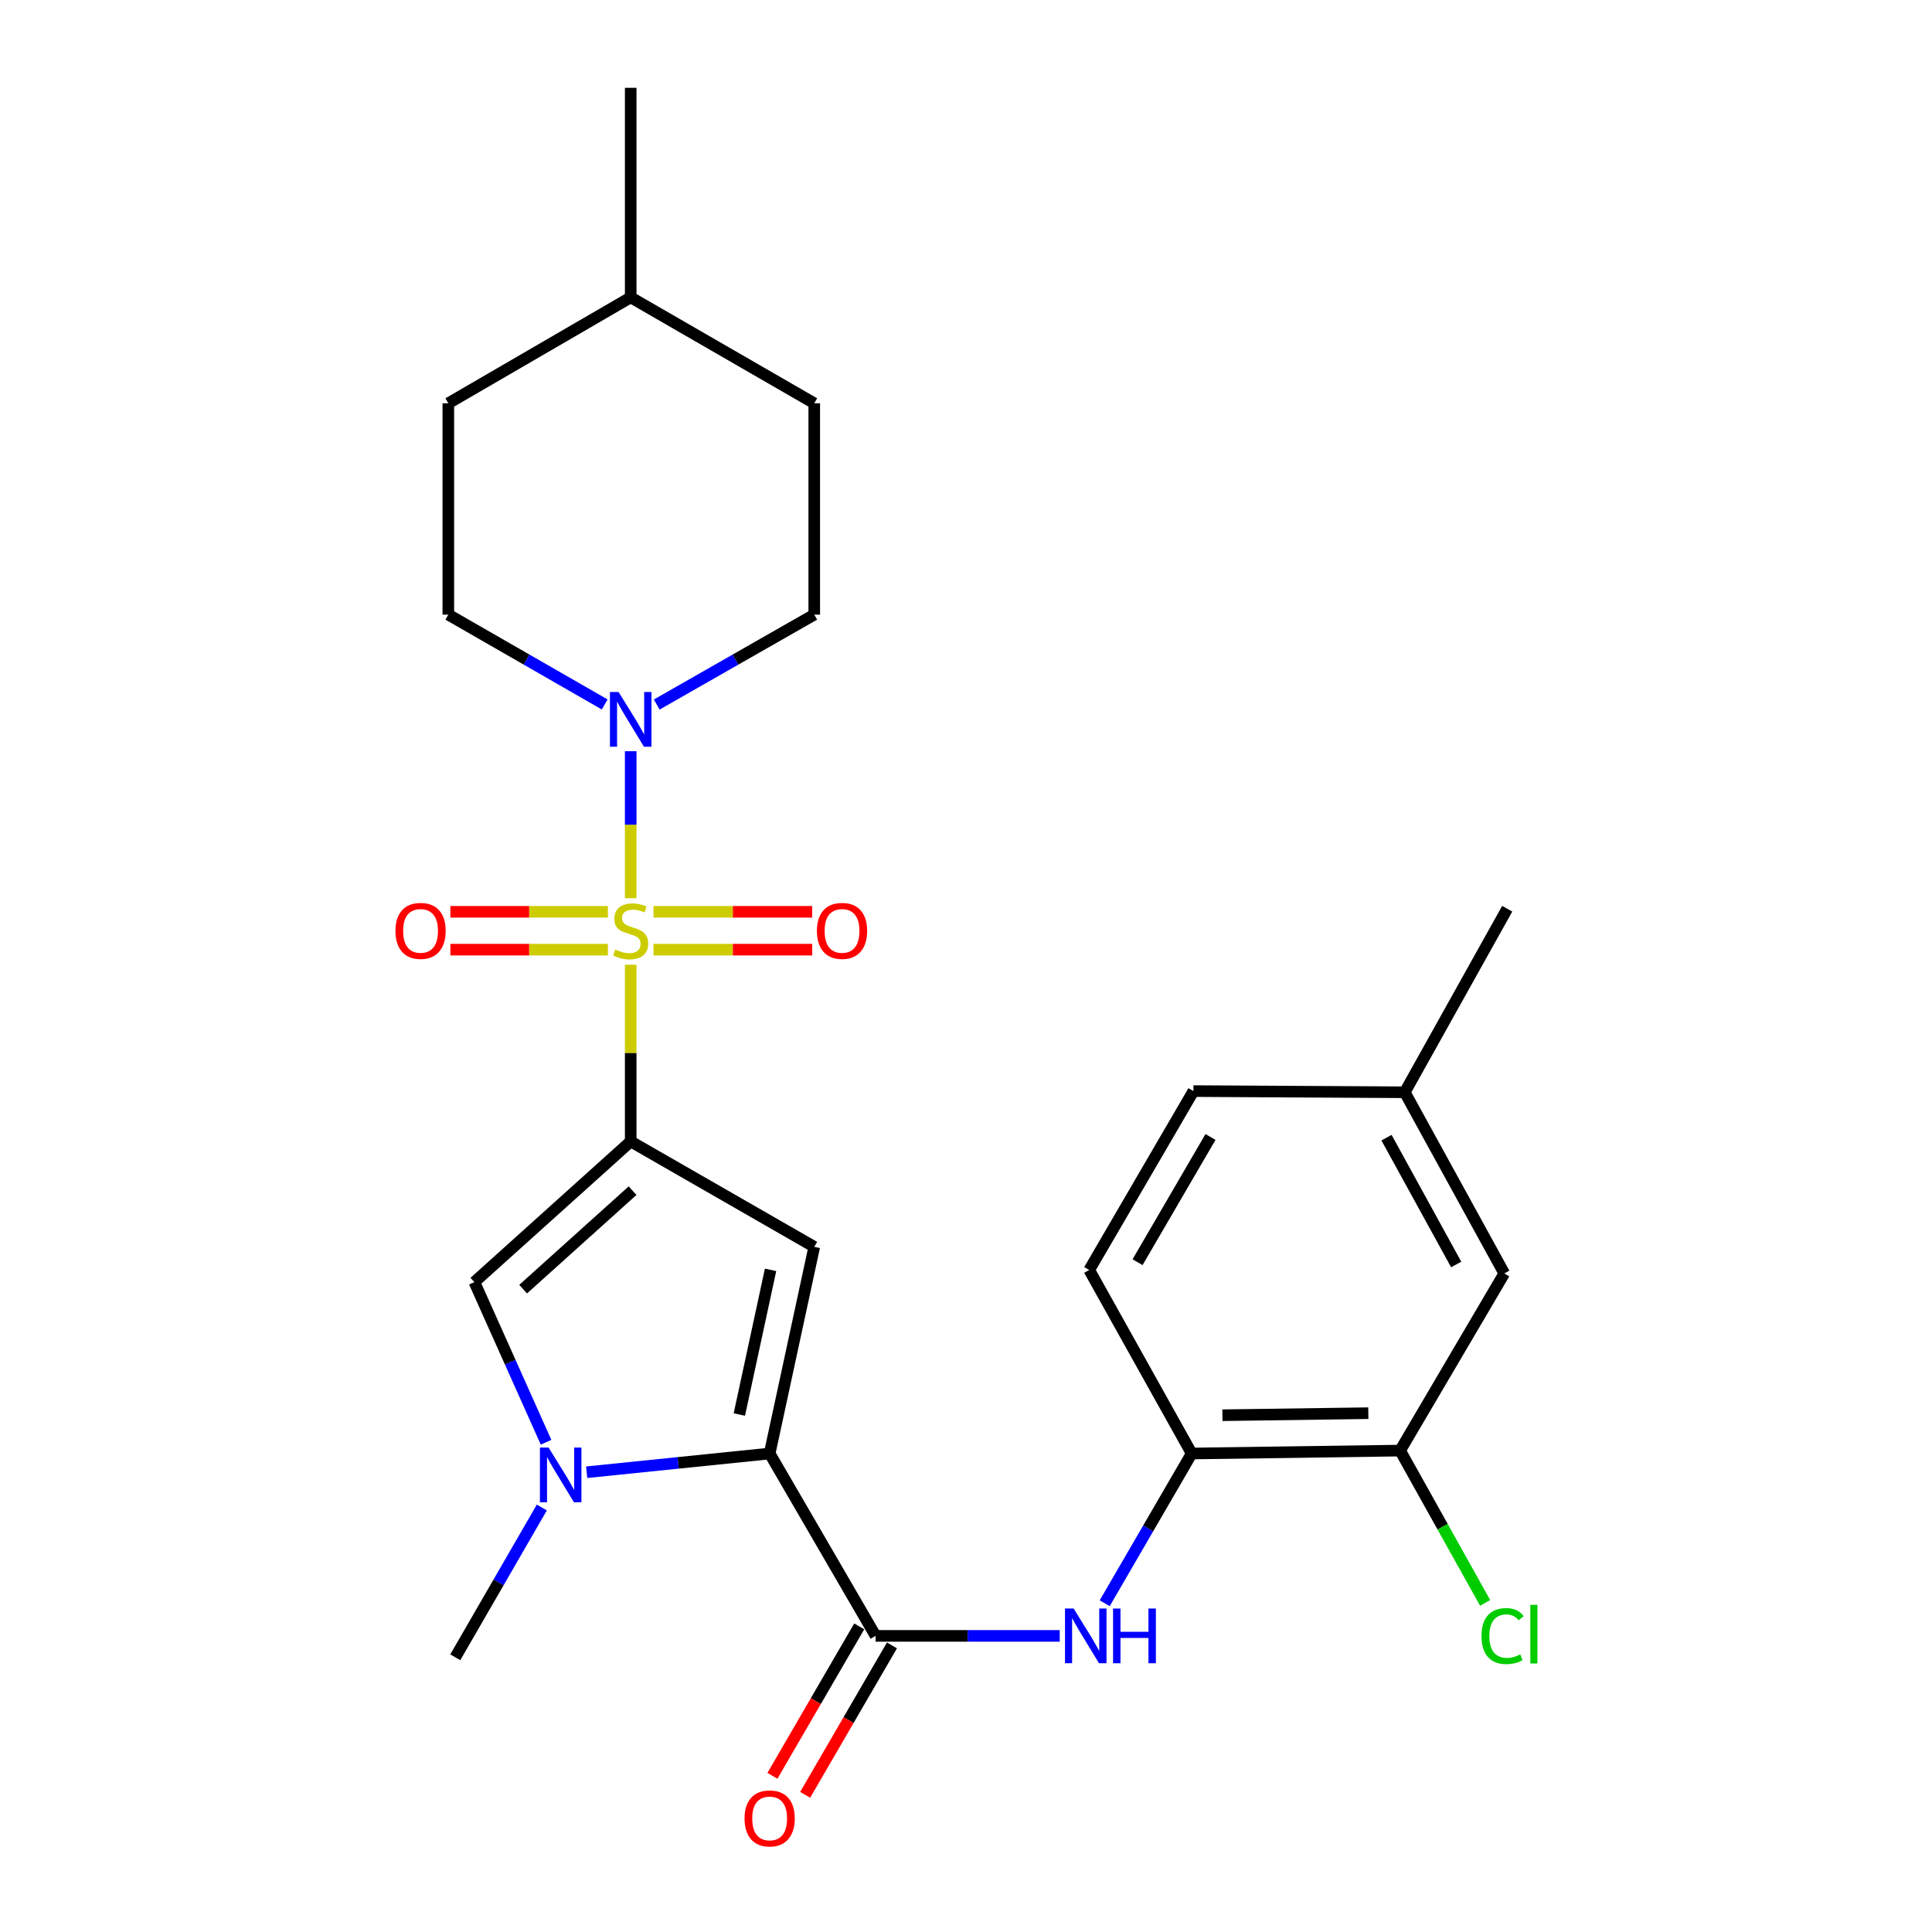 <?xml version='1.0' encoding='iso-8859-1'?>
<svg version='1.1' baseProfile='full'
              xmlns='http://www.w3.org/2000/svg'
                      xmlns:rdkit='http://www.rdkit.org/xml'
                      xmlns:xlink='http://www.w3.org/1999/xlink'
                  xml:space='preserve'
width='1000px' height='1000px' viewBox='0 0 1000 1000'>
<!-- END OF HEADER -->
<rect style='opacity:1.0;fill:#FFFFFF;stroke:none' width='1000' height='1000' x='0' y='0'> </rect>
<path class='bond-0' d='M 326.448,499.351 L 326.448,545.077' style='fill:none;fill-rule:evenodd;stroke:#CCCC00;stroke-width:6px;stroke-linecap:butt;stroke-linejoin:miter;stroke-opacity:1' />
<path class='bond-0' d='M 326.448,545.077 L 326.448,590.803' style='fill:none;fill-rule:evenodd;stroke:#000000;stroke-width:6px;stroke-linecap:butt;stroke-linejoin:miter;stroke-opacity:1' />
<path class='bond-6' d='M 326.448,464.89 L 326.448,426.861' style='fill:none;fill-rule:evenodd;stroke:#CCCC00;stroke-width:6px;stroke-linecap:butt;stroke-linejoin:miter;stroke-opacity:1' />
<path class='bond-6' d='M 326.448,426.861 L 326.448,388.832' style='fill:none;fill-rule:evenodd;stroke:#0000FF;stroke-width:6px;stroke-linecap:butt;stroke-linejoin:miter;stroke-opacity:1' />
<path class='bond-9' d='M 314.649,471.949 L 273.878,471.949' style='fill:none;fill-rule:evenodd;stroke:#CCCC00;stroke-width:6px;stroke-linecap:butt;stroke-linejoin:miter;stroke-opacity:1' />
<path class='bond-9' d='M 273.878,471.949 L 233.107,471.949' style='fill:none;fill-rule:evenodd;stroke:#FF0000;stroke-width:6px;stroke-linecap:butt;stroke-linejoin:miter;stroke-opacity:1' />
<path class='bond-9' d='M 314.649,491.54 L 273.878,491.54' style='fill:none;fill-rule:evenodd;stroke:#CCCC00;stroke-width:6px;stroke-linecap:butt;stroke-linejoin:miter;stroke-opacity:1' />
<path class='bond-9' d='M 273.878,491.54 L 233.107,491.54' style='fill:none;fill-rule:evenodd;stroke:#FF0000;stroke-width:6px;stroke-linecap:butt;stroke-linejoin:miter;stroke-opacity:1' />
<path class='bond-10' d='M 338.263,491.54 L 379.328,491.54' style='fill:none;fill-rule:evenodd;stroke:#CCCC00;stroke-width:6px;stroke-linecap:butt;stroke-linejoin:miter;stroke-opacity:1' />
<path class='bond-10' d='M 379.328,491.54 L 420.394,491.54' style='fill:none;fill-rule:evenodd;stroke:#FF0000;stroke-width:6px;stroke-linecap:butt;stroke-linejoin:miter;stroke-opacity:1' />
<path class='bond-10' d='M 338.263,471.949 L 379.328,471.949' style='fill:none;fill-rule:evenodd;stroke:#CCCC00;stroke-width:6px;stroke-linecap:butt;stroke-linejoin:miter;stroke-opacity:1' />
<path class='bond-10' d='M 379.328,471.949 L 420.394,471.949' style='fill:none;fill-rule:evenodd;stroke:#FF0000;stroke-width:6px;stroke-linecap:butt;stroke-linejoin:miter;stroke-opacity:1' />
<path class='bond-1' d='M 326.448,590.803 L 421.455,645.365' style='fill:none;fill-rule:evenodd;stroke:#000000;stroke-width:6px;stroke-linecap:butt;stroke-linejoin:miter;stroke-opacity:1' />
<path class='bond-4' d='M 326.448,590.803 L 245.536,663.618' style='fill:none;fill-rule:evenodd;stroke:#000000;stroke-width:6px;stroke-linecap:butt;stroke-linejoin:miter;stroke-opacity:1' />
<path class='bond-4' d='M 327.416,616.288 L 270.778,667.258' style='fill:none;fill-rule:evenodd;stroke:#000000;stroke-width:6px;stroke-linecap:butt;stroke-linejoin:miter;stroke-opacity:1' />
<path class='bond-2' d='M 421.455,645.365 L 398.37,752.334' style='fill:none;fill-rule:evenodd;stroke:#000000;stroke-width:6px;stroke-linecap:butt;stroke-linejoin:miter;stroke-opacity:1' />
<path class='bond-2' d='M 398.842,657.278 L 382.683,732.156' style='fill:none;fill-rule:evenodd;stroke:#000000;stroke-width:6px;stroke-linecap:butt;stroke-linejoin:miter;stroke-opacity:1' />
<path class='bond-5' d='M 398.37,752.334 L 453.204,846.732' style='fill:none;fill-rule:evenodd;stroke:#000000;stroke-width:6px;stroke-linecap:butt;stroke-linejoin:miter;stroke-opacity:1' />
<path class='bond-26' d='M 398.37,752.334 L 351.016,757.18' style='fill:none;fill-rule:evenodd;stroke:#000000;stroke-width:6px;stroke-linecap:butt;stroke-linejoin:miter;stroke-opacity:1' />
<path class='bond-26' d='M 351.016,757.18 L 303.662,762.026' style='fill:none;fill-rule:evenodd;stroke:#0000FF;stroke-width:6px;stroke-linecap:butt;stroke-linejoin:miter;stroke-opacity:1' />
<path class='bond-3' d='M 282.642,746.51 L 264.089,705.064' style='fill:none;fill-rule:evenodd;stroke:#0000FF;stroke-width:6px;stroke-linecap:butt;stroke-linejoin:miter;stroke-opacity:1' />
<path class='bond-3' d='M 264.089,705.064 L 245.536,663.618' style='fill:none;fill-rule:evenodd;stroke:#000000;stroke-width:6px;stroke-linecap:butt;stroke-linejoin:miter;stroke-opacity:1' />
<path class='bond-19' d='M 280.447,780.289 L 258.05,819.051' style='fill:none;fill-rule:evenodd;stroke:#0000FF;stroke-width:6px;stroke-linecap:butt;stroke-linejoin:miter;stroke-opacity:1' />
<path class='bond-19' d='M 258.05,819.051 L 235.653,857.812' style='fill:none;fill-rule:evenodd;stroke:#000000;stroke-width:6px;stroke-linecap:butt;stroke-linejoin:miter;stroke-opacity:1' />
<path class='bond-7' d='M 453.204,846.732 L 500.863,846.732' style='fill:none;fill-rule:evenodd;stroke:#000000;stroke-width:6px;stroke-linecap:butt;stroke-linejoin:miter;stroke-opacity:1' />
<path class='bond-7' d='M 500.863,846.732 L 548.521,846.732' style='fill:none;fill-rule:evenodd;stroke:#0000FF;stroke-width:6px;stroke-linecap:butt;stroke-linejoin:miter;stroke-opacity:1' />
<path class='bond-12' d='M 444.734,841.812 L 422.269,880.486' style='fill:none;fill-rule:evenodd;stroke:#000000;stroke-width:6px;stroke-linecap:butt;stroke-linejoin:miter;stroke-opacity:1' />
<path class='bond-12' d='M 422.269,880.486 L 399.804,919.161' style='fill:none;fill-rule:evenodd;stroke:#FF0000;stroke-width:6px;stroke-linecap:butt;stroke-linejoin:miter;stroke-opacity:1' />
<path class='bond-12' d='M 461.675,851.653 L 439.209,890.327' style='fill:none;fill-rule:evenodd;stroke:#000000;stroke-width:6px;stroke-linecap:butt;stroke-linejoin:miter;stroke-opacity:1' />
<path class='bond-12' d='M 439.209,890.327 L 416.744,929.001' style='fill:none;fill-rule:evenodd;stroke:#FF0000;stroke-width:6px;stroke-linecap:butt;stroke-linejoin:miter;stroke-opacity:1' />
<path class='bond-13' d='M 312.986,364.626 L 272.518,341.38' style='fill:none;fill-rule:evenodd;stroke:#0000FF;stroke-width:6px;stroke-linecap:butt;stroke-linejoin:miter;stroke-opacity:1' />
<path class='bond-13' d='M 272.518,341.38 L 232.05,318.134' style='fill:none;fill-rule:evenodd;stroke:#000000;stroke-width:6px;stroke-linecap:butt;stroke-linejoin:miter;stroke-opacity:1' />
<path class='bond-14' d='M 339.923,364.668 L 380.689,341.401' style='fill:none;fill-rule:evenodd;stroke:#0000FF;stroke-width:6px;stroke-linecap:butt;stroke-linejoin:miter;stroke-opacity:1' />
<path class='bond-14' d='M 380.689,341.401 L 421.455,318.134' style='fill:none;fill-rule:evenodd;stroke:#000000;stroke-width:6px;stroke-linecap:butt;stroke-linejoin:miter;stroke-opacity:1' />
<path class='bond-8' d='M 571.791,829.843 L 594.303,791.089' style='fill:none;fill-rule:evenodd;stroke:#0000FF;stroke-width:6px;stroke-linecap:butt;stroke-linejoin:miter;stroke-opacity:1' />
<path class='bond-8' d='M 594.303,791.089 L 616.814,752.334' style='fill:none;fill-rule:evenodd;stroke:#000000;stroke-width:6px;stroke-linecap:butt;stroke-linejoin:miter;stroke-opacity:1' />
<path class='bond-11' d='M 616.814,752.334 L 724.698,750.821' style='fill:none;fill-rule:evenodd;stroke:#000000;stroke-width:6px;stroke-linecap:butt;stroke-linejoin:miter;stroke-opacity:1' />
<path class='bond-11' d='M 632.722,732.518 L 708.241,731.459' style='fill:none;fill-rule:evenodd;stroke:#000000;stroke-width:6px;stroke-linecap:butt;stroke-linejoin:miter;stroke-opacity:1' />
<path class='bond-16' d='M 616.814,752.334 L 563.776,657.338' style='fill:none;fill-rule:evenodd;stroke:#000000;stroke-width:6px;stroke-linecap:butt;stroke-linejoin:miter;stroke-opacity:1' />
<path class='bond-15' d='M 724.698,750.821 L 778.618,659.134' style='fill:none;fill-rule:evenodd;stroke:#000000;stroke-width:6px;stroke-linecap:butt;stroke-linejoin:miter;stroke-opacity:1' />
<path class='bond-17' d='M 724.698,750.821 L 746.701,790.24' style='fill:none;fill-rule:evenodd;stroke:#000000;stroke-width:6px;stroke-linecap:butt;stroke-linejoin:miter;stroke-opacity:1' />
<path class='bond-17' d='M 746.701,790.24 L 768.704,829.659' style='fill:none;fill-rule:evenodd;stroke:#00CC00;stroke-width:6px;stroke-linecap:butt;stroke-linejoin:miter;stroke-opacity:1' />
<path class='bond-22' d='M 232.05,318.134 L 232.05,208.749' style='fill:none;fill-rule:evenodd;stroke:#000000;stroke-width:6px;stroke-linecap:butt;stroke-linejoin:miter;stroke-opacity:1' />
<path class='bond-21' d='M 421.455,318.134 L 421.455,208.749' style='fill:none;fill-rule:evenodd;stroke:#000000;stroke-width:6px;stroke-linecap:butt;stroke-linejoin:miter;stroke-opacity:1' />
<path class='bond-28' d='M 778.618,659.134 L 727.103,565.356' style='fill:none;fill-rule:evenodd;stroke:#000000;stroke-width:6px;stroke-linecap:butt;stroke-linejoin:miter;stroke-opacity:1' />
<path class='bond-28' d='M 753.719,654.5 L 717.659,588.855' style='fill:none;fill-rule:evenodd;stroke:#000000;stroke-width:6px;stroke-linecap:butt;stroke-linejoin:miter;stroke-opacity:1' />
<path class='bond-20' d='M 563.776,657.338 L 617.718,564.747' style='fill:none;fill-rule:evenodd;stroke:#000000;stroke-width:6px;stroke-linecap:butt;stroke-linejoin:miter;stroke-opacity:1' />
<path class='bond-20' d='M 588.796,653.311 L 626.555,588.497' style='fill:none;fill-rule:evenodd;stroke:#000000;stroke-width:6px;stroke-linecap:butt;stroke-linejoin:miter;stroke-opacity:1' />
<path class='bond-18' d='M 727.103,565.356 L 617.718,564.747' style='fill:none;fill-rule:evenodd;stroke:#000000;stroke-width:6px;stroke-linecap:butt;stroke-linejoin:miter;stroke-opacity:1' />
<path class='bond-24' d='M 727.103,565.356 L 780.131,470.36' style='fill:none;fill-rule:evenodd;stroke:#000000;stroke-width:6px;stroke-linecap:butt;stroke-linejoin:miter;stroke-opacity:1' />
<path class='bond-23' d='M 421.455,208.749 L 326.448,153.915' style='fill:none;fill-rule:evenodd;stroke:#000000;stroke-width:6px;stroke-linecap:butt;stroke-linejoin:miter;stroke-opacity:1' />
<path class='bond-27' d='M 232.05,208.749 L 326.448,153.915' style='fill:none;fill-rule:evenodd;stroke:#000000;stroke-width:6px;stroke-linecap:butt;stroke-linejoin:miter;stroke-opacity:1' />
<path class='bond-25' d='M 326.448,153.915 L 326.448,45.455' style='fill:none;fill-rule:evenodd;stroke:#000000;stroke-width:6px;stroke-linecap:butt;stroke-linejoin:miter;stroke-opacity:1' />
<path  class='atom-0' d='M 318.448 491.464
Q 318.768 491.584, 320.088 492.144
Q 321.408 492.704, 322.848 493.064
Q 324.328 493.384, 325.768 493.384
Q 328.448 493.384, 330.008 492.104
Q 331.568 490.784, 331.568 488.504
Q 331.568 486.944, 330.768 485.984
Q 330.008 485.024, 328.808 484.504
Q 327.608 483.984, 325.608 483.384
Q 323.088 482.624, 321.568 481.904
Q 320.088 481.184, 319.008 479.664
Q 317.968 478.144, 317.968 475.584
Q 317.968 472.024, 320.368 469.824
Q 322.808 467.624, 327.608 467.624
Q 330.888 467.624, 334.608 469.184
L 333.688 472.264
Q 330.288 470.864, 327.728 470.864
Q 324.968 470.864, 323.448 472.024
Q 321.928 473.144, 321.968 475.104
Q 321.968 476.624, 322.728 477.544
Q 323.528 478.464, 324.648 478.984
Q 325.808 479.504, 327.728 480.104
Q 330.288 480.904, 331.808 481.704
Q 333.328 482.504, 334.408 484.144
Q 335.528 485.744, 335.528 488.504
Q 335.528 492.424, 332.888 494.544
Q 330.288 496.624, 325.928 496.624
Q 323.408 496.624, 321.488 496.064
Q 319.608 495.544, 317.368 494.624
L 318.448 491.464
' fill='#CCCC00'/>
<path  class='atom-4' d='M 283.944 749.243
L 293.224 764.243
Q 294.144 765.723, 295.624 768.403
Q 297.104 771.083, 297.184 771.243
L 297.184 749.243
L 300.944 749.243
L 300.944 777.563
L 297.064 777.563
L 287.104 761.163
Q 285.944 759.243, 284.704 757.043
Q 283.504 754.843, 283.144 754.163
L 283.144 777.563
L 279.464 777.563
L 279.464 749.243
L 283.944 749.243
' fill='#0000FF'/>
<path  class='atom-7' d='M 320.188 358.199
L 329.468 373.199
Q 330.388 374.679, 331.868 377.359
Q 333.348 380.039, 333.428 380.199
L 333.428 358.199
L 337.188 358.199
L 337.188 386.519
L 333.308 386.519
L 323.348 370.119
Q 322.188 368.199, 320.948 365.999
Q 319.748 363.799, 319.388 363.119
L 319.388 386.519
L 315.708 386.519
L 315.708 358.199
L 320.188 358.199
' fill='#0000FF'/>
<path  class='atom-8' d='M 555.72 832.572
L 565 847.572
Q 565.92 849.052, 567.4 851.732
Q 568.88 854.412, 568.96 854.572
L 568.96 832.572
L 572.72 832.572
L 572.72 860.892
L 568.84 860.892
L 558.88 844.492
Q 557.72 842.572, 556.48 840.372
Q 555.28 838.172, 554.92 837.492
L 554.92 860.892
L 551.24 860.892
L 551.24 832.572
L 555.72 832.572
' fill='#0000FF'/>
<path  class='atom-8' d='M 576.12 832.572
L 579.96 832.572
L 579.96 844.612
L 594.44 844.612
L 594.44 832.572
L 598.28 832.572
L 598.28 860.892
L 594.44 860.892
L 594.44 847.812
L 579.96 847.812
L 579.96 860.892
L 576.12 860.892
L 576.12 832.572
' fill='#0000FF'/>
<path  class='atom-10' d='M 204.683 481.824
Q 204.683 475.024, 208.043 471.224
Q 211.403 467.424, 217.683 467.424
Q 223.963 467.424, 227.323 471.224
Q 230.683 475.024, 230.683 481.824
Q 230.683 488.704, 227.283 492.624
Q 223.883 496.504, 217.683 496.504
Q 211.443 496.504, 208.043 492.624
Q 204.683 488.744, 204.683 481.824
M 217.683 493.304
Q 222.003 493.304, 224.323 490.424
Q 226.683 487.504, 226.683 481.824
Q 226.683 476.264, 224.323 473.464
Q 222.003 470.624, 217.683 470.624
Q 213.363 470.624, 211.003 473.424
Q 208.683 476.224, 208.683 481.824
Q 208.683 487.544, 211.003 490.424
Q 213.363 493.304, 217.683 493.304
' fill='#FF0000'/>
<path  class='atom-11' d='M 422.833 481.824
Q 422.833 475.024, 426.193 471.224
Q 429.553 467.424, 435.833 467.424
Q 442.113 467.424, 445.473 471.224
Q 448.833 475.024, 448.833 481.824
Q 448.833 488.704, 445.433 492.624
Q 442.033 496.504, 435.833 496.504
Q 429.593 496.504, 426.193 492.624
Q 422.833 488.744, 422.833 481.824
M 435.833 493.304
Q 440.153 493.304, 442.473 490.424
Q 444.833 487.504, 444.833 481.824
Q 444.833 476.264, 442.473 473.464
Q 440.153 470.624, 435.833 470.624
Q 431.513 470.624, 429.153 473.424
Q 426.833 476.224, 426.833 481.824
Q 426.833 487.544, 429.153 490.424
Q 431.513 493.304, 435.833 493.304
' fill='#FF0000'/>
<path  class='atom-13' d='M 385.37 941.21
Q 385.37 934.41, 388.73 930.61
Q 392.09 926.81, 398.37 926.81
Q 404.65 926.81, 408.01 930.61
Q 411.37 934.41, 411.37 941.21
Q 411.37 948.09, 407.97 952.01
Q 404.57 955.89, 398.37 955.89
Q 392.13 955.89, 388.73 952.01
Q 385.37 948.13, 385.37 941.21
M 398.37 952.69
Q 402.69 952.69, 405.01 949.81
Q 407.37 946.89, 407.37 941.21
Q 407.37 935.65, 405.01 932.85
Q 402.69 930.01, 398.37 930.01
Q 394.05 930.01, 391.69 932.81
Q 389.37 935.61, 389.37 941.21
Q 389.37 946.93, 391.69 949.81
Q 394.05 952.69, 398.37 952.69
' fill='#FF0000'/>
<path  class='atom-18' d='M 766.816 846.82
Q 766.816 839.78, 770.096 836.1
Q 773.416 832.38, 779.696 832.38
Q 785.536 832.38, 788.656 836.5
L 786.016 838.66
Q 783.736 835.66, 779.696 835.66
Q 775.416 835.66, 773.136 838.54
Q 770.896 841.38, 770.896 846.82
Q 770.896 852.42, 773.216 855.3
Q 775.576 858.18, 780.136 858.18
Q 783.256 858.18, 786.896 856.3
L 788.016 859.3
Q 786.536 860.26, 784.296 860.82
Q 782.056 861.38, 779.576 861.38
Q 773.416 861.38, 770.096 857.62
Q 766.816 853.86, 766.816 846.82
' fill='#00CC00'/>
<path  class='atom-18' d='M 792.096 830.66
L 795.776 830.66
L 795.776 861.02
L 792.096 861.02
L 792.096 830.66
' fill='#00CC00'/>
</svg>
